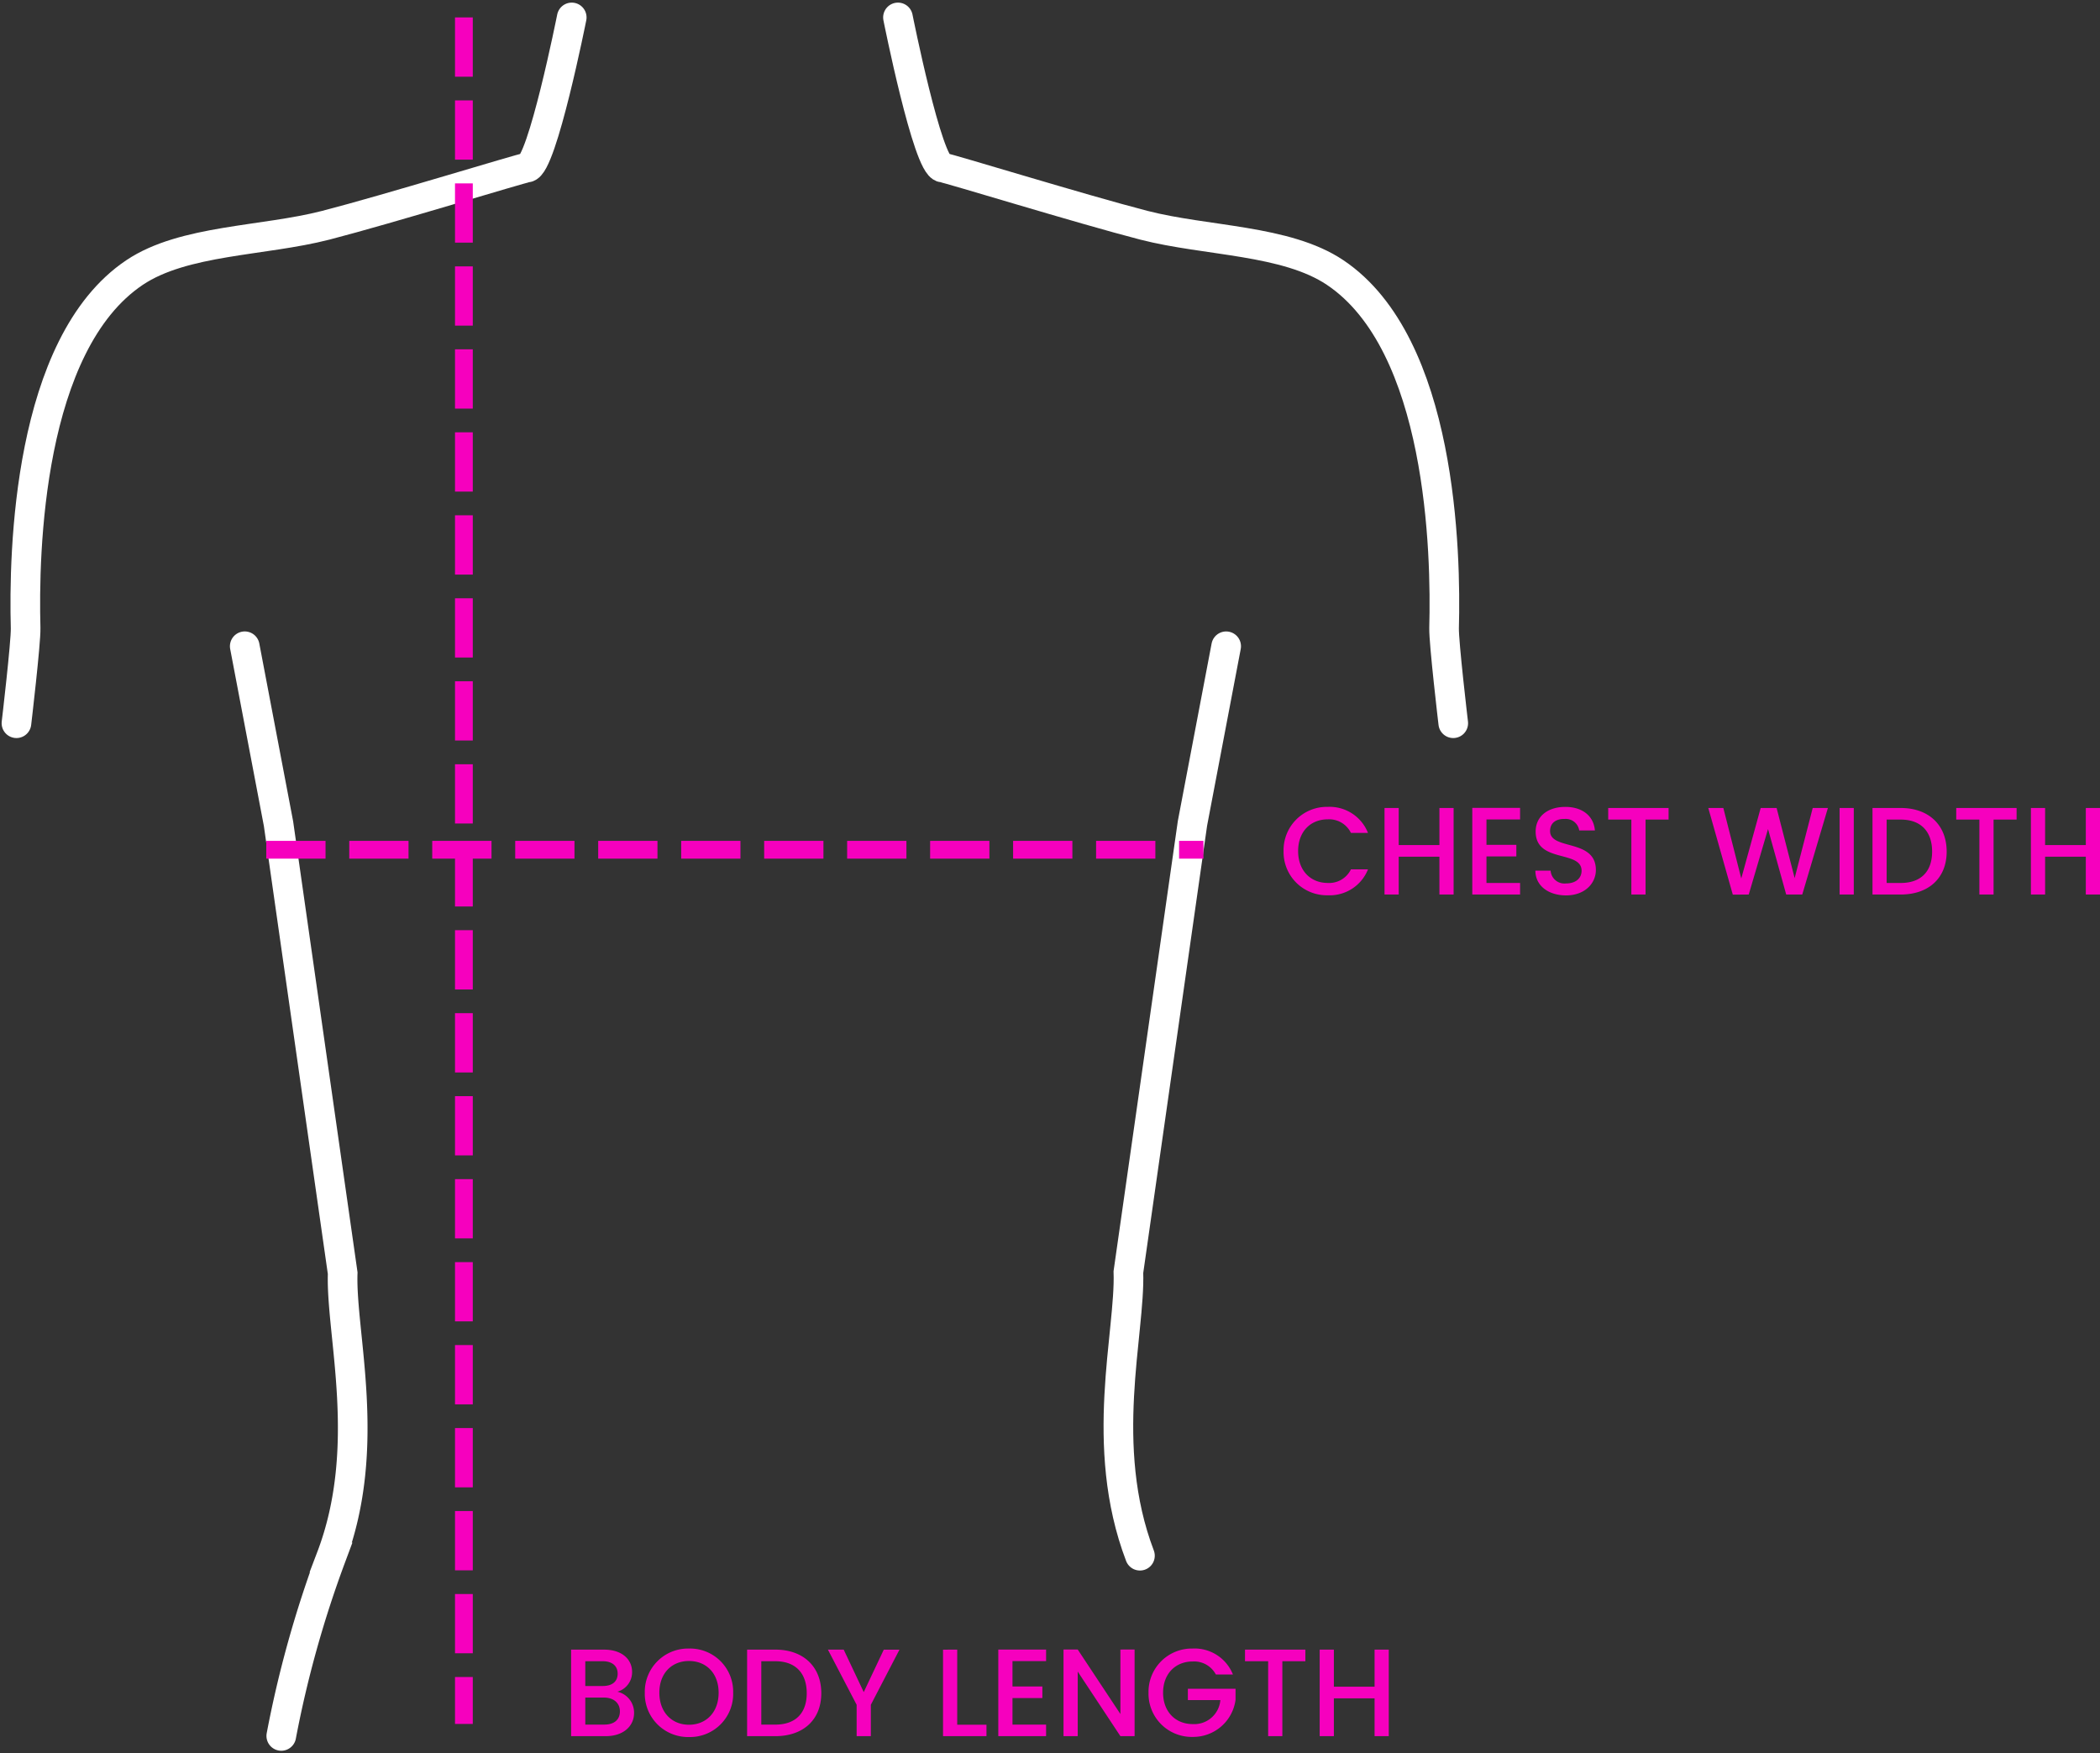 <svg xmlns="http://www.w3.org/2000/svg" width="354.292" height="295.823" viewBox="0 0 354.292 295.823">
  <rect x="0" y="0" width="354.292" height="295.823" fill="#333333" stroke="none"/>
  <g id="body-measure-illustration-3-en_CA" transform="translate(-1724.751 15142.666)">
    <g id="Group_8063" data-name="Group 8063" transform="translate(-2.02 -13)">
      <path id="Path_21466" data-name="Path 21466" d="M.562-8.131,6.258,21.8,17.086,97.644c-.348,10.308,5.127,29.335-1.955,47.945a185.391,185.391,0,0,0-8.406,30.126" transform="translate(1767.5 -15012.5)" fill="none" stroke="#fff" stroke-linecap="round" stroke-width="5"/>
      <path id="Path_21765" data-name="Path 21765" d="M100.224-46.419s-5,25.082-7.529,25.328C91.759-21,69.364-14.1,58.726-11.354,48.217-8.645,34.739-8.926,26.471-3.383,8.453,8.7,7.745,43.925,8.088,56.593c.065,2.42-1.548,16.07-1.548,16.07" transform="translate(1723.006 -15080.307)" fill="none" stroke="#fff" stroke-linecap="round" stroke-width="5"/>
      <path id="Path_21770" data-name="Path 21770" d="M18.746-8.131,13.06,21.743,2.251,97.451C2.6,107.74-2.867,126.732,4.2,145.309" transform="translate(1914.893 -15012.499)" fill="none" stroke="#fff" stroke-linecap="round" stroke-width="5"/>
      <path id="Path_21771" data-name="Path 21771" d="M6.54-46.419s5,25.082,7.529,25.328C15.006-21,37.4-14.1,48.038-11.354c10.509,2.71,23.987,2.428,32.255,7.972C98.311,8.7,99.019,43.925,98.676,56.593c-.065,2.42,1.548,16.07,1.548,16.07" transform="translate(1871.726 -15080.307)" fill="none" stroke="#fff" stroke-linecap="round" stroke-width="5"/>
    </g>
    <path id="Path_21768" data-name="Path 21768" d="M-19.22-7.035h158.11" transform="translate(1788.893 -14992.262)" fill="none" stroke="#f600be" stroke-width="3" stroke-dasharray="10 4"/>
    <path id="Path_21806" data-name="Path 21806" d="M-84.583-71.527H203.338" transform="translate(1731.488 -15055.143) rotate(90)" fill="none" stroke="#f600be" stroke-width="3" stroke-dasharray="10 4"/>
    <path id="Path_21810" data-name="Path 21810" d="M9.807-4.179c0,1.407-.987,2.226-2.6,2.226H3.969V-6.51h3.15C8.715-6.51,9.807-5.628,9.807-4.179Zm-.378-6.363c0,1.344-.945,2.079-2.5,2.079H3.969v-4.179H6.93C8.484-12.642,9.429-11.865,9.429-10.542ZM12.2-3.927A3.63,3.63,0,0,0,9.387-7.5a3.415,3.415,0,0,0,2.478-3.339c0-2.058-1.638-3.759-4.725-3.759H1.575V0H7.413C10.4,0,12.2-1.7,12.2-3.927Zm16.716-3.4a7.276,7.276,0,0,0-7.455-7.455,7.3,7.3,0,0,0-7.455,7.455A7.305,7.305,0,0,0,21.462.147,7.281,7.281,0,0,0,28.917-7.329Zm-12.453,0c0-3.3,2.1-5.355,5-5.355s5,2.058,5,5.355-2.1,5.4-5,5.4S16.464-4.032,16.464-7.329ZM36.036-14.6H31.269V0h4.767c4.683,0,7.749-2.751,7.749-7.245C43.785-11.76,40.719-14.6,36.036-14.6ZM33.663-1.953V-12.642h2.373c3.444,0,5.292,2.058,5.292,5.4,0,3.318-1.848,5.292-5.292,5.292ZM49.749-5.292V0h2.394V-5.292l4.83-9.3H54.327L50.946-7.434,47.565-14.6H44.9Zm14.574-9.3V0h7.329V-1.932H66.717V-14.6Zm17.388-.021H73.647V0h8.064V-1.953h-5.67V-6.426h5.04V-8.379h-5.04v-4.284h5.67Zm12.537,0V-3.738l-7.2-10.878H84.651V0h2.394V-10.9L94.248,0h2.394V-14.616Zm12.2-.168a7.3,7.3,0,0,0-7.455,7.455A7.288,7.288,0,0,0,106.449.126a7.2,7.2,0,0,0,7.224-6.258V-8H105.63V-6.09h5.481a4.419,4.419,0,0,1-4.662,4.053c-2.9,0-5-2.079-5-5.292s2.1-5.271,5-5.271a4.149,4.149,0,0,1,3.906,2.2h2.877A6.957,6.957,0,0,0,106.449-14.784Zm8.82,2.142h3.906V0h2.394V-12.642h3.885V-14.6H115.269ZM137.13,0h2.394V-14.6H137.13v6.258h-6.867V-14.6h-2.394V0h2.394V-6.384h6.867Z" transform="translate(1819.527 -14849.744)" fill="#f600be"/>
    <path id="Path_21809" data-name="Path 21809" d="M.777-7.329A7.288,7.288,0,0,0,8.232.126a6.94,6.94,0,0,0,6.783-4.368H12.138A4.078,4.078,0,0,1,8.232-1.953c-2.9,0-5-2.079-5-5.376s2.1-5.355,5-5.355A4.078,4.078,0,0,1,12.138-10.4h2.877a6.957,6.957,0,0,0-6.783-4.389A7.3,7.3,0,0,0,.777-7.329ZM27.069,0h2.394V-14.6H27.069v6.258H20.2V-14.6H17.808V0H20.2V-6.384h6.867ZM40.677-14.616H32.613V0h8.064V-1.953h-5.67V-6.426h5.04V-8.379h-5.04v-4.284h5.67ZM53.466-4.137c0-5.334-7.728-3.276-7.728-6.573,0-1.407,1.071-2.079,2.457-2.037a2.284,2.284,0,0,1,2.457,1.932H53.3c-.21-2.5-2.184-3.969-4.977-3.969-2.982,0-5.019,1.6-5.019,4.158,0,5.376,7.749,3.087,7.749,6.615,0,1.239-.945,2.142-2.625,2.142a2.342,2.342,0,0,1-2.6-2.163H43.26c0,2.583,2.247,4.179,5.166,4.179C51.681.147,53.466-1.953,53.466-4.137Zm2.079-8.505h3.906V0h2.394V-12.642H65.73V-14.6H55.545ZM76.566.021,79.254,0l3.255-11.046L85.575,0h2.709L92.61-14.6H90.048L87-2.772,83.958-14.6H81.27L77.994-2.709,74.97-14.6H72.429ZM94.584,0h2.394V-14.6H94.584ZM104.9-14.6h-4.767V0H104.9c4.683,0,7.749-2.751,7.749-7.245C112.644-11.76,109.578-14.6,104.9-14.6ZM102.522-1.953V-12.642H104.9c3.444,0,5.292,2.058,5.292,5.4,0,3.318-1.848,5.292-5.292,5.292Zm11.739-10.689h3.906V0h2.394V-12.642h3.885V-14.6H114.261ZM136.122,0h2.394V-14.6h-2.394v6.258h-6.867V-14.6h-2.394V0h2.394V-6.384h6.867Z" transform="translate(1940.527 -14991.744)" fill="#f600be"/>
  </g>
</svg>
